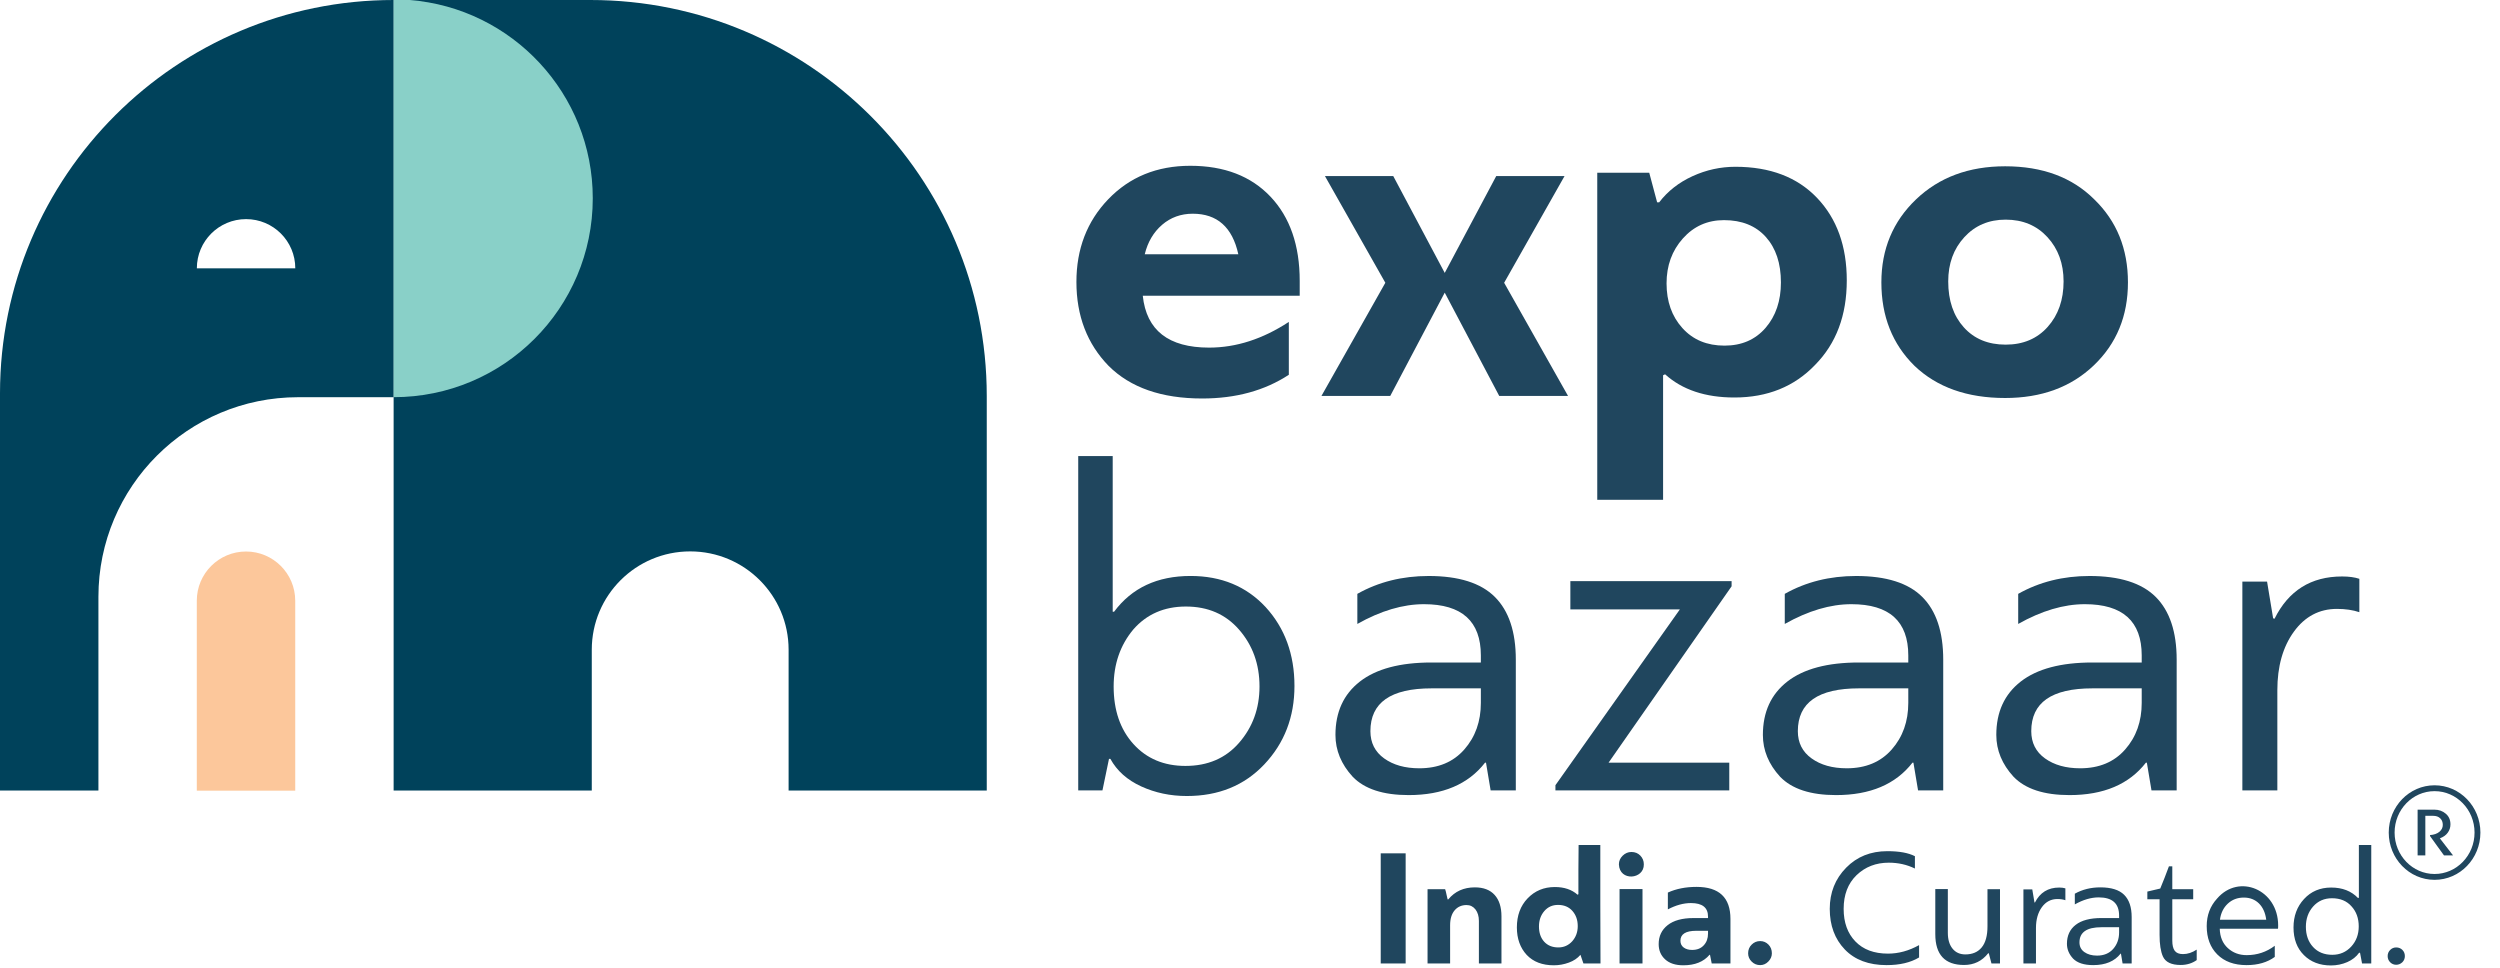 <svg xmlns="http://www.w3.org/2000/svg" fill="none" viewBox="0 0 111 43" height="43" width="111">
<path fill="#FCC79B" d="M10.923 24.487C12.129 24.487 13.108 25.465 13.108 26.671V35.105H8.738V26.671C8.738 25.465 9.717 24.487 10.924 24.487H10.923Z"></path>
<path fill="#00425B" d="M26.212 0H17.477V35.099H26.275V28.847C26.275 26.436 28.232 24.482 30.645 24.482C33.059 24.482 35.014 26.437 35.014 28.847V35.099H43.812V17.583C43.812 7.873 35.933 0 26.212 0Z"></path>
<path fill="#00425B" d="M17.479 0C7.826 0 0 7.819 0 17.465V35.1H4.37V26.496C4.37 21.602 8.341 17.636 13.238 17.636H17.478V0H17.479ZM8.74 11.913C8.74 10.707 9.718 9.729 10.926 9.729C12.133 9.729 13.111 10.706 13.111 11.913H8.741H8.74Z"></path>
<path fill="#89D0C8" d="M26.319 8.804C26.319 13.682 22.362 17.635 17.477 17.635V0H18.183C22.736 0.357 26.319 4.164 26.319 8.804Z"></path>
<path fill="#20465E" d="M52.959 9.489C52.432 9.489 51.977 9.654 51.596 9.982C51.215 10.312 50.959 10.747 50.827 11.288H54.981C54.718 10.089 54.043 9.489 52.959 9.489ZM52.849 7.361C54.358 7.361 55.545 7.819 56.41 8.732C57.275 9.646 57.707 10.893 57.707 12.472V13.13H50.739C50.9 14.666 51.882 15.434 53.684 15.434C54.886 15.434 56.065 15.053 57.224 14.293V16.64C56.154 17.342 54.871 17.693 53.377 17.693C51.574 17.693 50.19 17.21 49.222 16.245C48.269 15.265 47.793 14.022 47.793 12.516C47.793 11.054 48.262 9.832 49.2 8.853C50.153 7.858 51.369 7.361 52.849 7.361Z"></path>
<path fill="#20465E" d="M66.565 17.578L64.146 12.994L61.728 17.578H58.673L61.509 12.555L58.827 7.817H61.86L64.146 12.117L66.433 7.817H69.466L66.784 12.555L69.62 17.578H66.565Z"></path>
<path fill="#20465E" d="M76.567 15.346C77.329 15.346 77.937 15.083 78.392 14.556C78.846 14.03 79.073 13.357 79.073 12.539C79.073 11.691 78.849 11.018 78.403 10.521C77.955 10.023 77.336 9.774 76.545 9.774C75.812 9.774 75.204 10.045 74.721 10.586C74.237 11.127 73.995 11.792 73.995 12.582C73.995 13.387 74.23 14.049 74.699 14.567C75.168 15.087 75.79 15.346 76.567 15.346H76.567ZM73.885 16.64L73.841 16.662V22.19H70.918V7.669H73.226L73.577 8.985H73.666C74.046 8.488 74.541 8.1 75.149 7.822C75.758 7.544 76.391 7.405 77.051 7.405C78.59 7.405 79.799 7.866 80.678 8.787C81.557 9.709 81.997 10.93 81.997 12.451C81.997 14.001 81.528 15.251 80.59 16.202C79.667 17.167 78.472 17.649 77.007 17.649C75.717 17.649 74.691 17.306 73.93 16.619L73.885 16.64V16.64Z"></path>
<path fill="#20465E" d="M89.051 9.752C88.303 9.752 87.691 10.012 87.216 10.531C86.739 11.05 86.501 11.705 86.501 12.494C86.501 13.343 86.732 14.023 87.194 14.534C87.655 15.046 88.274 15.302 89.051 15.302C89.827 15.302 90.45 15.039 90.919 14.512C91.388 13.986 91.623 13.313 91.623 12.494C91.623 11.705 91.384 11.05 90.908 10.531C90.432 10.012 89.812 9.752 89.051 9.752ZM89.028 7.383C90.685 7.383 92.004 7.873 92.986 8.853C93.982 9.818 94.481 11.047 94.481 12.538C94.481 14.03 93.975 15.258 92.964 16.223C91.953 17.189 90.641 17.671 89.028 17.671C87.343 17.671 86.003 17.196 85.006 16.245C84.024 15.28 83.533 14.044 83.533 12.538C83.533 11.061 84.046 9.833 85.072 8.853C86.097 7.873 87.416 7.383 89.028 7.383Z"></path>
<path fill="#20465E" d="M49.446 30.479C49.446 31.537 49.739 32.389 50.325 33.036C50.911 33.684 51.681 34.007 52.632 34.007C53.626 34.007 54.418 33.666 55.012 32.984C55.619 32.289 55.922 31.454 55.922 30.479C55.922 29.491 55.619 28.649 55.012 27.953C54.418 27.272 53.632 26.93 52.653 26.93C51.687 26.93 50.908 27.272 50.315 27.953C49.736 28.649 49.446 29.491 49.446 30.479V30.479ZM49.404 20.25V27.16H49.466C50.253 26.102 51.384 25.573 52.86 25.573C54.226 25.573 55.336 26.033 56.191 26.951C57.047 27.884 57.474 29.053 57.474 30.458C57.474 31.836 57.026 32.998 56.129 33.945C55.246 34.877 54.102 35.343 52.694 35.343C51.963 35.343 51.287 35.2 50.667 34.915C50.046 34.63 49.591 34.223 49.301 33.694H49.239L48.949 35.093H47.873V20.25H49.404H49.404Z"></path>
<path fill="#20465E" d="M60.846 32.463C60.846 32.978 61.049 33.381 61.456 33.673C61.863 33.966 62.384 34.112 63.018 34.112C63.86 34.112 64.526 33.834 65.015 33.277C65.505 32.721 65.75 32.031 65.75 31.21V30.563H63.557C61.749 30.563 60.846 31.196 60.846 32.463V32.463ZM66.184 35.093L65.978 33.862H65.936C65.191 34.822 64.06 35.302 62.543 35.302C61.411 35.302 60.584 35.031 60.06 34.488C59.549 33.931 59.294 33.312 59.294 32.63C59.294 31.614 59.656 30.824 60.38 30.26C61.105 29.697 62.163 29.415 63.557 29.415H65.75V29.102C65.75 27.585 64.908 26.826 63.226 26.826C62.287 26.826 61.301 27.119 60.266 27.703V26.367C61.204 25.838 62.26 25.574 63.432 25.574C64.77 25.574 65.75 25.884 66.371 26.503C66.992 27.122 67.302 28.051 67.302 29.289V35.093H66.184Z"></path>
<path fill="#20465E" d="M69.724 25.803H76.883V26.032L71.421 33.861H76.78V35.093H69.061V34.863L74.587 27.056H69.724V25.803Z"></path>
<path fill="#20465E" d="M79.824 32.463C79.824 32.978 80.027 33.381 80.434 33.673C80.84 33.966 81.362 34.112 81.996 34.112C82.838 34.112 83.503 33.834 83.993 33.277C84.483 32.721 84.728 32.031 84.728 31.21V30.563H82.534C80.727 30.563 79.824 31.196 79.824 32.463V32.463ZM85.162 35.093L84.956 33.862H84.914C84.169 34.822 83.037 35.302 81.521 35.302C80.389 35.302 79.562 35.031 79.037 34.488C78.527 33.931 78.272 33.312 78.272 32.63C78.272 31.614 78.634 30.824 79.358 30.26C80.082 29.697 81.141 29.415 82.534 29.415H84.728V29.102C84.728 27.585 83.886 26.826 82.203 26.826C81.265 26.826 80.279 27.119 79.244 27.703V26.367C80.182 25.838 81.237 25.574 82.41 25.574C83.748 25.574 84.728 25.884 85.348 26.503C85.969 27.122 86.279 28.051 86.279 29.289V35.093H85.162H85.162Z"></path>
<path fill="#20465E" d="M90.188 32.463C90.188 32.978 90.391 33.381 90.798 33.673C91.205 33.966 91.726 34.112 92.36 34.112C93.202 34.112 93.868 33.834 94.357 33.277C94.847 32.721 95.092 32.031 95.092 31.21V30.563H92.899C91.091 30.563 90.188 31.196 90.188 32.463V32.463ZM95.526 35.093L95.32 33.862H95.278C94.533 34.822 93.402 35.302 91.885 35.302C90.754 35.302 89.926 35.031 89.402 34.488C88.891 33.931 88.636 33.312 88.636 32.63C88.636 31.614 88.998 30.824 89.722 30.26C90.447 29.697 91.505 29.415 92.899 29.415H95.092V29.102C95.092 27.585 94.25 26.826 92.568 26.826C91.629 26.826 90.643 27.119 89.608 27.703V26.367C90.546 25.838 91.602 25.574 92.774 25.574C94.112 25.574 95.092 25.884 95.713 26.503C96.333 27.122 96.644 28.051 96.644 29.289V35.093H95.526H95.526Z"></path>
<path fill="#20465E" d="M103.762 27.035C102.976 27.035 102.338 27.372 101.848 28.047C101.358 28.723 101.114 29.589 101.114 30.646V35.093H99.561V25.824H100.658L100.927 27.452L100.989 27.473C101.61 26.221 102.611 25.595 103.989 25.595C104.293 25.595 104.549 25.63 104.755 25.699V27.181C104.466 27.084 104.135 27.035 103.762 27.035H103.762Z"></path>
<path fill="#20465E" d="M62.411 37.889V42.778H61.304V37.889H62.411ZM66.665 40.682V42.778H65.663V40.888C65.663 40.68 65.612 40.512 65.511 40.379C65.408 40.249 65.276 40.184 65.114 40.184C64.897 40.184 64.72 40.262 64.587 40.417C64.453 40.575 64.385 40.795 64.385 41.081V42.778H63.383V39.481H64.164C64.183 39.535 64.207 39.621 64.23 39.741C64.255 39.854 64.269 39.917 64.274 39.932H64.305C64.598 39.577 64.989 39.399 65.484 39.399C65.865 39.399 66.158 39.51 66.362 39.735C66.564 39.959 66.665 40.276 66.665 40.682L66.665 40.682ZM69.176 40.178C68.928 40.178 68.726 40.268 68.568 40.451C68.41 40.633 68.33 40.862 68.33 41.133C68.33 41.415 68.406 41.639 68.559 41.809C68.713 41.979 68.923 42.066 69.191 42.066C69.437 42.066 69.643 41.973 69.808 41.791C69.969 41.608 70.052 41.385 70.052 41.119C70.052 40.848 69.972 40.623 69.814 40.444C69.656 40.266 69.443 40.178 69.176 40.178V40.178ZM70.045 39.726L70.081 39.703V38.613C70.088 38.288 70.09 37.923 70.09 37.517H71.054V40.148C71.06 40.923 71.062 41.799 71.062 42.778H70.304L70.172 42.393C70.043 42.547 69.871 42.662 69.656 42.74C69.439 42.819 69.218 42.859 68.991 42.859C68.479 42.859 68.079 42.706 67.787 42.399C67.494 42.082 67.349 41.675 67.349 41.177C67.349 40.65 67.507 40.22 67.825 39.888C68.147 39.552 68.549 39.384 69.035 39.384C69.45 39.384 69.787 39.497 70.045 39.726H70.045ZM72.927 39.474V42.777H71.908V39.474H72.927ZM71.879 38.376C71.879 38.229 71.936 38.101 72.047 37.992C72.159 37.883 72.287 37.828 72.436 37.828C72.594 37.828 72.727 37.881 72.83 37.988C72.933 38.095 72.986 38.223 72.986 38.376C73.001 39.049 71.903 39.147 71.879 38.376V38.376ZM76 42.778L75.924 42.393H75.903C75.64 42.704 75.253 42.859 74.737 42.859C74.39 42.859 74.123 42.771 73.931 42.595C73.74 42.42 73.645 42.194 73.645 41.919C73.645 41.568 73.777 41.286 74.043 41.077C74.308 40.867 74.691 40.762 75.19 40.762H75.836V40.697C75.836 40.295 75.583 40.096 75.078 40.096C74.748 40.096 74.404 40.191 74.053 40.377V39.63C74.421 39.462 74.845 39.378 75.325 39.378C76.329 39.378 76.832 39.852 76.832 40.799V42.778H76ZM74.611 41.77C74.611 41.898 74.659 41.998 74.756 42.07C74.853 42.141 74.977 42.177 75.131 42.177C75.347 42.177 75.52 42.11 75.646 41.973C75.773 41.837 75.836 41.665 75.836 41.452V41.327H75.316C74.847 41.327 74.611 41.474 74.611 41.77H74.611ZM78.671 42.326C78.671 42.465 78.618 42.586 78.515 42.691C78.412 42.798 78.29 42.851 78.151 42.851C78.004 42.851 77.878 42.798 77.775 42.696C77.669 42.593 77.617 42.469 77.617 42.326C77.617 42.173 77.669 42.042 77.775 41.94C77.878 41.837 78.004 41.784 78.151 41.784C78.296 41.784 78.419 41.837 78.52 41.94C78.621 42.043 78.671 42.173 78.671 42.326V42.326ZM85.207 41.963V42.511C84.83 42.738 84.35 42.851 83.765 42.851C82.974 42.851 82.355 42.62 81.909 42.156C81.464 41.692 81.241 41.091 81.241 40.354C81.241 39.63 81.484 39.019 81.97 38.525C82.45 38.036 83.058 37.792 83.797 37.792C84.325 37.792 84.733 37.866 85.022 38.015V38.563C84.666 38.389 84.279 38.303 83.862 38.303C83.294 38.303 82.816 38.487 82.429 38.859C82.048 39.229 81.858 39.726 81.858 40.354C81.858 40.957 82.031 41.44 82.378 41.799C82.725 42.16 83.207 42.341 83.826 42.341C84.296 42.341 84.757 42.215 85.207 41.963L85.207 41.963ZM85.927 41.474V39.474H86.484V41.415C86.484 41.715 86.554 41.95 86.693 42.12C86.83 42.29 87.021 42.376 87.263 42.376C87.575 42.376 87.817 42.273 87.987 42.066C88.158 41.858 88.244 41.547 88.244 41.133V39.481H88.8V42.778H88.421L88.303 42.326H88.274C88.002 42.672 87.644 42.845 87.204 42.845C86.352 42.845 85.927 42.387 85.927 41.474H85.927ZM91.347 39.917C91.065 39.917 90.835 40.037 90.661 40.276C90.486 40.516 90.397 40.825 90.397 41.2V42.778H89.84V39.489H90.233L90.33 40.066C90.335 40.071 90.341 40.073 90.351 40.073C90.574 39.63 90.934 39.407 91.429 39.407C91.538 39.407 91.629 39.42 91.703 39.443V39.97C91.6 39.934 91.48 39.917 91.347 39.917L91.347 39.917ZM94.243 42.778L94.17 42.341H94.155C93.888 42.681 93.484 42.851 92.939 42.851C92.532 42.851 92.233 42.754 92.046 42.563C91.863 42.366 91.772 42.145 91.772 41.904C91.772 41.543 91.903 41.261 92.162 41.062C92.421 40.862 92.802 40.761 93.301 40.761H94.088V40.652C94.088 40.113 93.787 39.844 93.183 39.844C92.846 39.844 92.492 39.947 92.122 40.155V39.68C92.457 39.493 92.835 39.399 93.256 39.399C93.736 39.399 94.088 39.508 94.311 39.728C94.534 39.949 94.646 40.279 94.646 40.718V42.778H94.243H94.243ZM92.328 41.843C92.328 42.026 92.402 42.171 92.547 42.273C92.692 42.376 92.88 42.429 93.109 42.429C93.41 42.429 93.65 42.33 93.825 42.133C93.999 41.935 94.088 41.692 94.088 41.4V41.169H93.301C92.652 41.169 92.328 41.394 92.328 41.843ZM96.3 38.466H96.45V39.481H97.378V39.926H96.45V41.763C96.45 41.965 96.485 42.114 96.557 42.213C96.629 42.311 96.751 42.362 96.925 42.362C97.134 42.362 97.336 42.294 97.534 42.162V42.628C97.329 42.773 97.092 42.845 96.82 42.845C96.41 42.845 96.147 42.719 96.033 42.467C95.934 42.244 95.885 41.925 95.885 41.511V39.926H95.342V39.586L95.915 39.451C95.944 39.373 96.01 39.212 96.109 38.97C96.207 38.722 96.271 38.555 96.3 38.466H96.3ZM101.15 41.089C101.15 41.167 101.148 41.217 101.141 41.236H98.557C98.567 41.601 98.687 41.887 98.915 42.095C99.142 42.303 99.422 42.408 99.752 42.408C100.217 42.408 100.634 42.269 101 41.992V42.487C100.67 42.729 100.251 42.851 99.746 42.851C99.197 42.851 98.763 42.693 98.447 42.376C98.133 42.061 97.978 41.641 97.978 41.118C97.978 40.64 98.131 40.232 98.439 39.896C99.406 38.769 101.15 39.494 101.15 41.089L101.15 41.089ZM99.626 39.852C99.344 39.852 99.106 39.943 98.915 40.121C98.721 40.302 98.605 40.541 98.565 40.837H100.621C100.582 40.531 100.474 40.289 100.3 40.115C100.123 39.941 99.897 39.852 99.626 39.852V39.852ZM104.728 41.133C104.728 40.772 104.621 40.476 104.408 40.243C104.196 40.001 103.905 39.882 103.539 39.882C103.198 39.882 102.918 40.005 102.701 40.251C102.488 40.493 102.381 40.793 102.381 41.148C102.381 41.517 102.489 41.818 102.701 42.047C102.914 42.278 103.198 42.393 103.554 42.393C103.89 42.393 104.17 42.271 104.393 42.03C104.616 41.788 104.728 41.488 104.728 41.133ZM104.696 39.873L104.734 39.858V37.517H105.284V42.777H104.875L104.787 42.311L104.749 42.297C104.621 42.479 104.444 42.618 104.219 42.717C103.994 42.815 103.751 42.866 103.495 42.866C103 42.866 102.598 42.712 102.293 42.406C101.985 42.101 101.832 41.692 101.832 41.177C101.832 40.673 101.988 40.253 102.299 39.917C102.611 39.577 103.013 39.407 103.503 39.407C104.002 39.407 104.4 39.562 104.696 39.873V39.873ZM106.391 42.066C106.5 42.066 106.593 42.103 106.667 42.177C106.74 42.25 106.776 42.343 106.776 42.45C106.776 42.559 106.738 42.651 106.663 42.725C106.585 42.798 106.494 42.836 106.391 42.836C106.288 42.836 106.197 42.798 106.124 42.725C106.05 42.651 106.012 42.559 106.012 42.45C106.012 42.343 106.05 42.25 106.124 42.177C106.197 42.103 106.288 42.066 106.391 42.066H106.391Z"></path>
<path stroke-miterlimit="22.926" stroke-width="0.26" stroke="#20465E" d="M108.095 38.935C109.147 38.935 110 38.053 110 36.966C110 35.879 109.147 34.997 108.095 34.997C107.043 34.997 106.19 35.879 106.19 36.966C106.19 38.053 107.043 38.935 108.095 38.935Z"></path>
<path fill="#20465E" d="M107.342 35.949H108.093C108.284 35.949 108.449 36.008 108.588 36.125C108.73 36.242 108.8 36.401 108.8 36.603C108.8 36.738 108.76 36.862 108.679 36.973C108.599 37.084 108.482 37.167 108.329 37.222L108.916 37.981H108.514C108.484 37.942 108.38 37.798 108.201 37.549C108.028 37.306 107.925 37.164 107.893 37.12V37.077C108.07 37.065 108.209 37.016 108.31 36.931C108.41 36.846 108.46 36.745 108.46 36.627C108.46 36.504 108.422 36.406 108.345 36.333C108.269 36.26 108.167 36.223 108.04 36.223H107.685V37.981H107.342V35.949V35.949Z"></path>
</svg>
